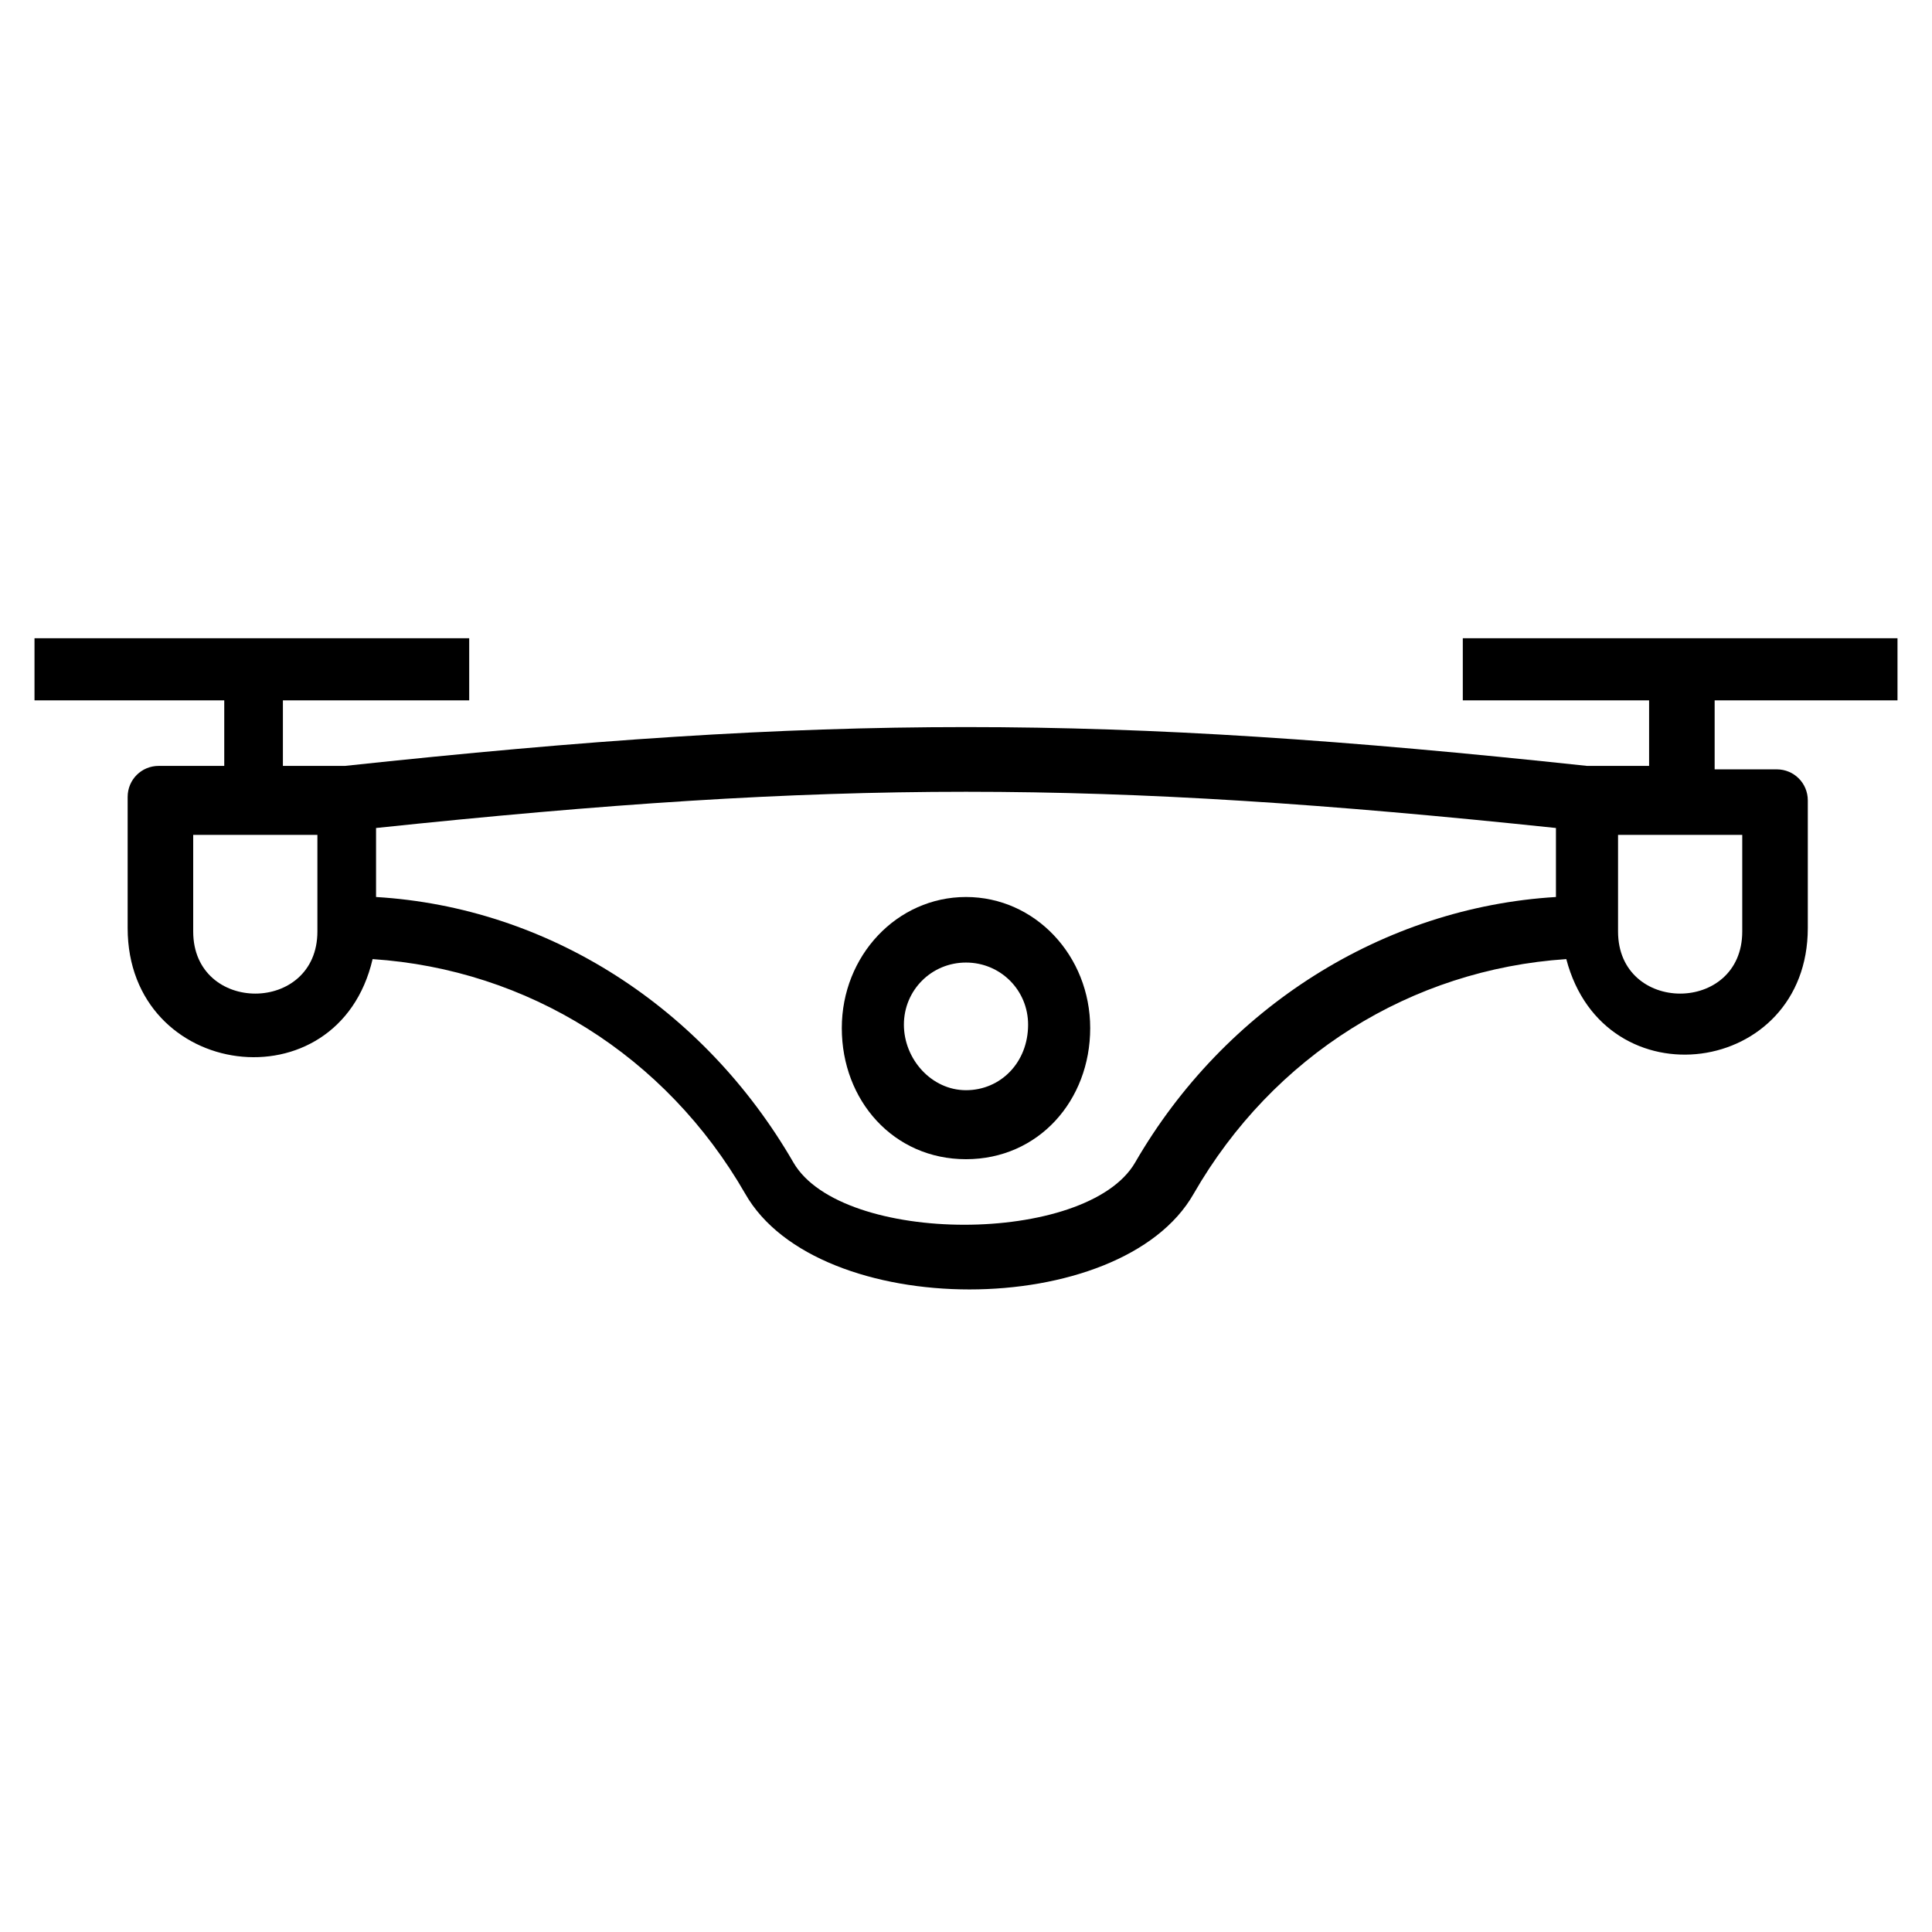 <?xml version="1.0" encoding="utf-8"?>
<!-- Generator: Adobe Illustrator 28.0.0, SVG Export Plug-In . SVG Version: 6.00 Build 0)  -->
<svg version="1.1" id="Layer_1" xmlns="http://www.w3.org/2000/svg" xmlns:xlink="http://www.w3.org/1999/xlink" x="0px" y="0px"
	 viewBox="0 0 56 56" style="enable-background:new 0 0 56 56;" xml:space="preserve">
<style type="text/css">
	.st0{fill:none;}
	.st1{fill-rule:evenodd;clip-rule:evenodd;}
</style>
<rect x="1" y="18.5" class="st0" width="54" height="19"/>
<g>
	<path class="st1" d="M55,20.3v-1.8H42.4v1.8h5.4v1.9H46c-14-1.5-22-1.5-36,0H8.2v-1.9h5.4v-1.8H1v1.8h5.5v1.9H4.6
		c-0.5,0-0.9,0.4-0.9,0.9v3.8c0,4.4,6.1,5.2,7.1,0.9c4.5,0.3,8.5,2.8,10.8,6.8c2.1,3.7,10.9,3.7,13,0c2.3-4,6.3-6.5,10.8-6.8
		c1.1,4.2,7,3.4,7-0.9v-3.7c0-0.5-0.4-0.9-0.9-0.9h-1.8v-2H55z M9.2,27c0,2.4-3.6,2.4-3.6,0v-2.8h3.6V27z M45.1,26
		c-5,0.3-9.6,3.2-12.2,7.7c-1.4,2.4-8.5,2.4-9.9,0c-2.6-4.5-7.1-7.4-12.1-7.7v-2c13.3-1.4,20.9-1.4,34.2,0V26z M50.5,24.1V27
		c0,2.4-3.6,2.4-3.6,0v-2.8h3.6V24.1z"/>
	<path class="st1" d="M28,26c-2,0-3.6,1.7-3.6,3.8s1.5,3.8,3.6,3.8s3.6-1.7,3.6-3.8S30,26,28,26z M28,31.6c-1,0-1.8-0.9-1.8-1.9
		s0.8-1.8,1.8-1.8s1.8,0.8,1.8,1.8C29.8,30.8,29,31.6,28,31.6z"/>
</g>
</svg>
